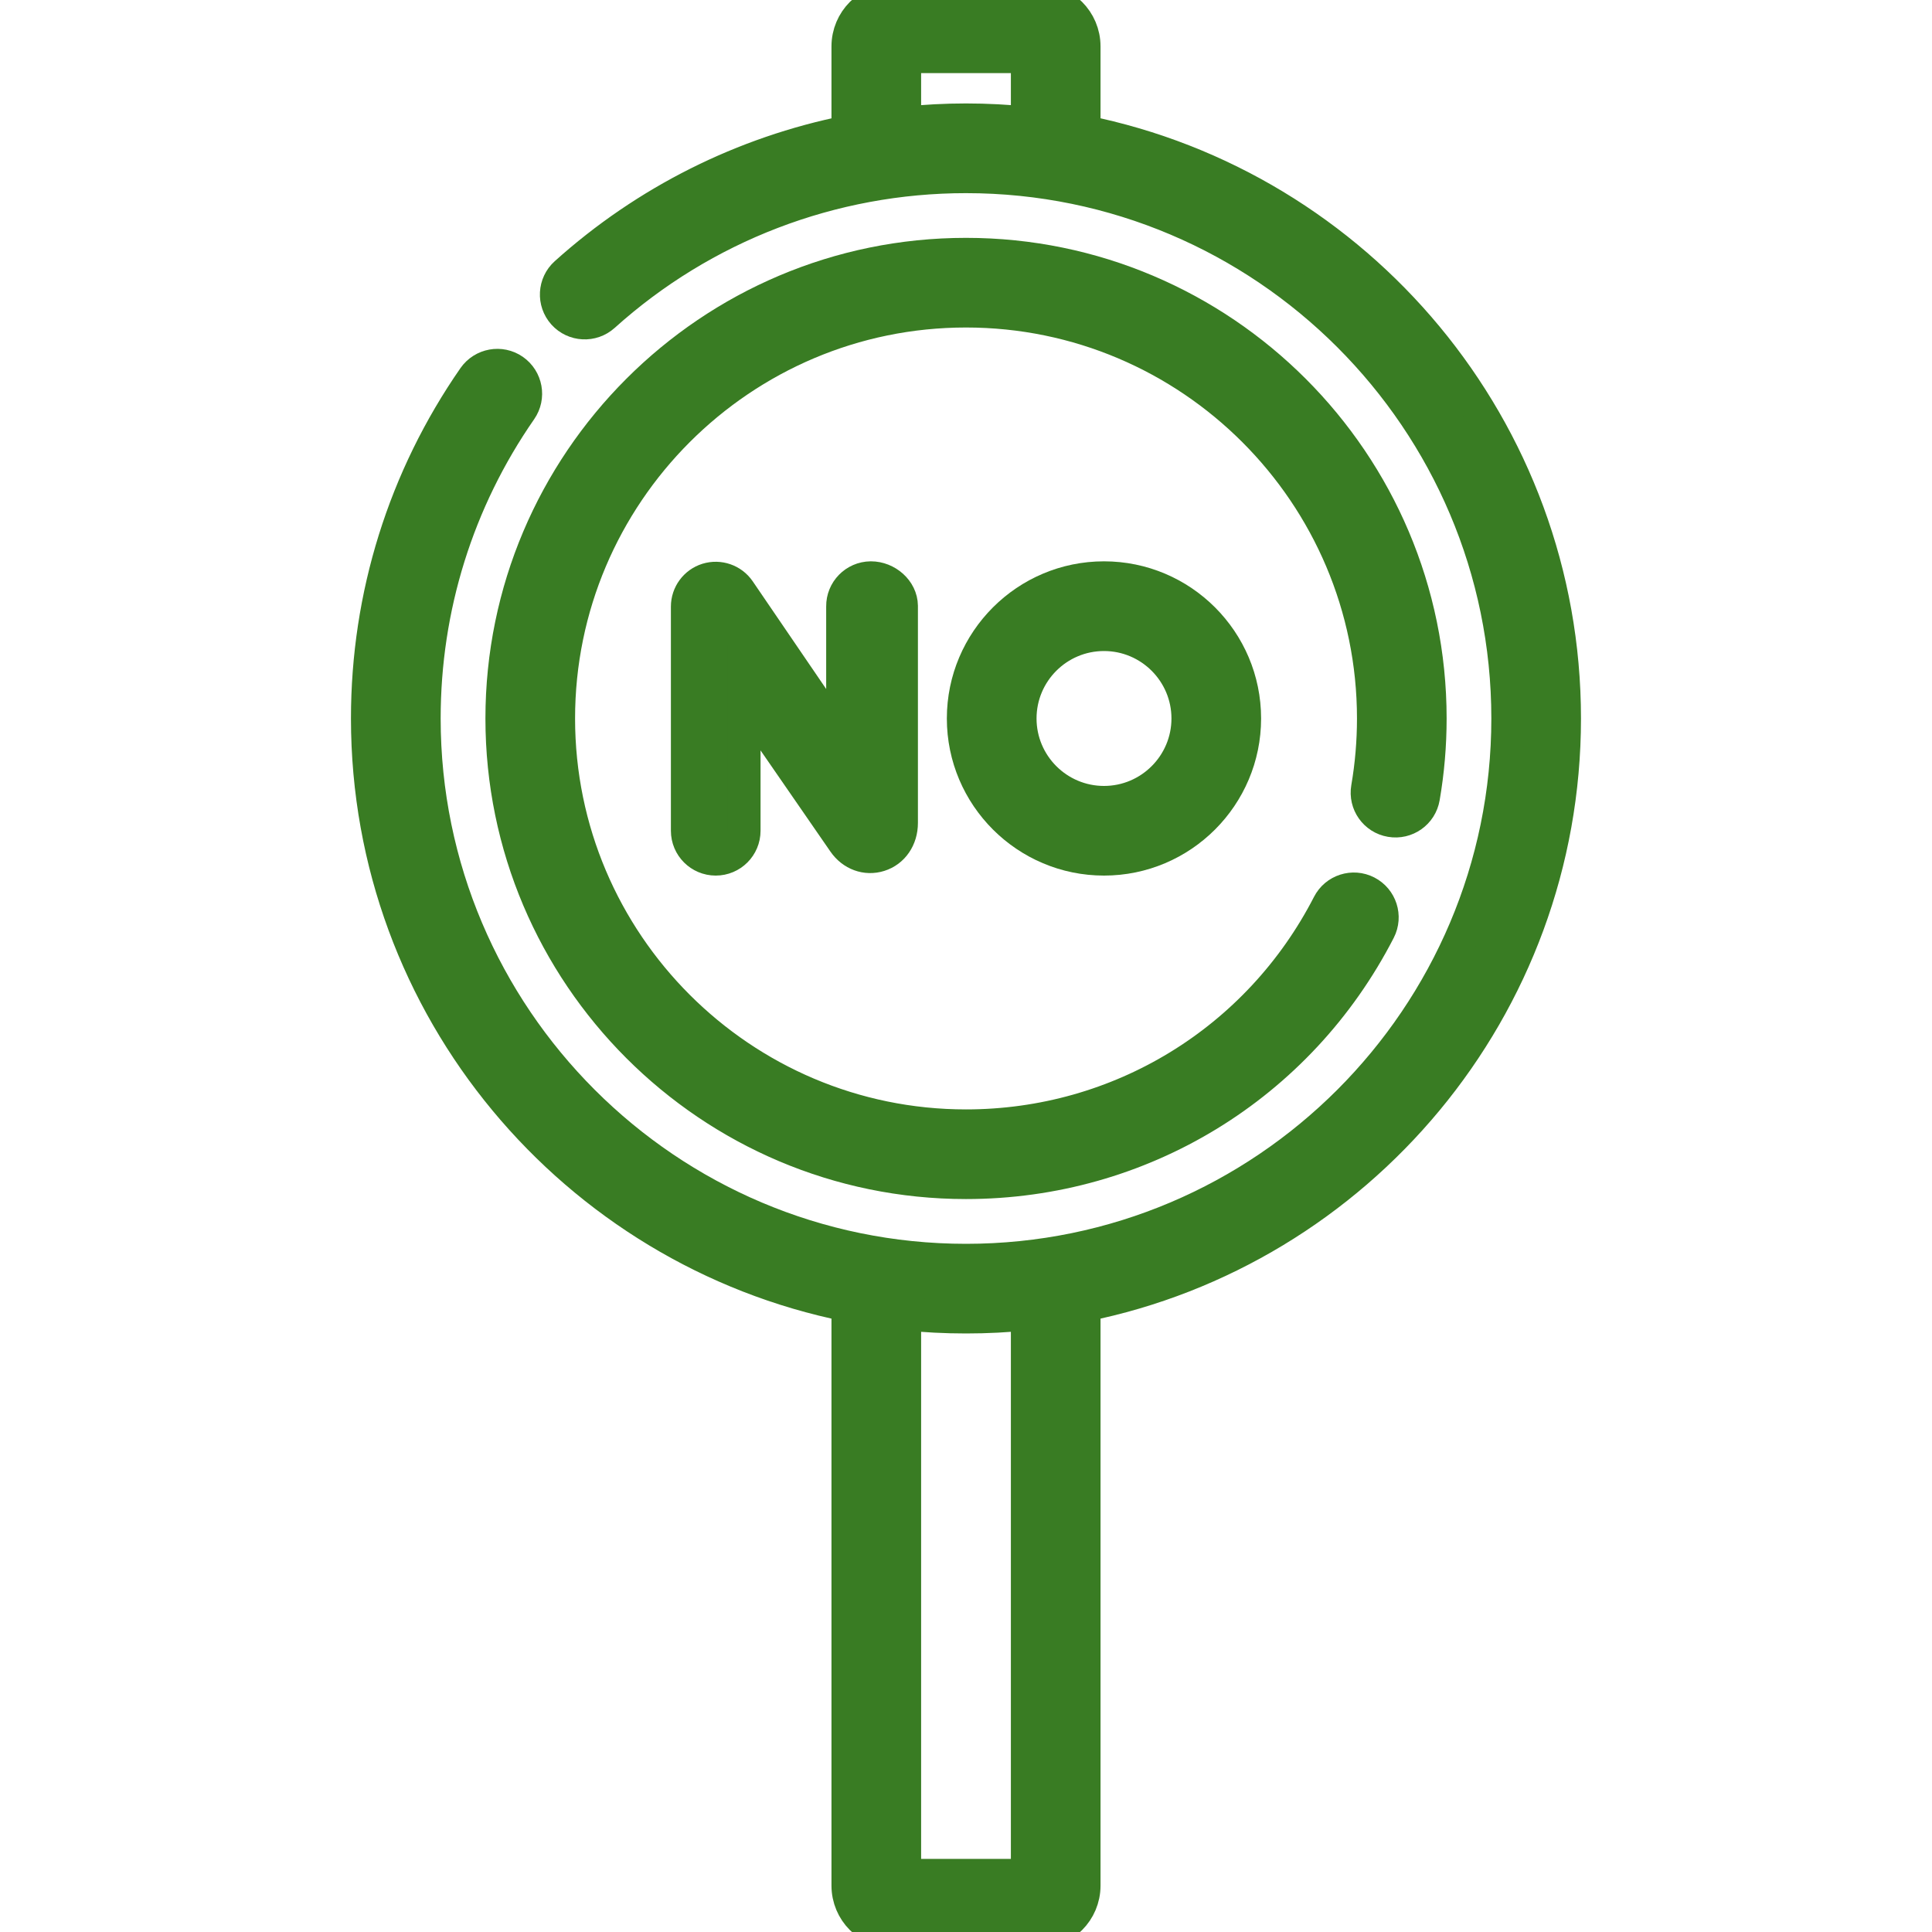 <svg width="35" height="35" viewBox="0 0 35 35" fill="none" xmlns="http://www.w3.org/2000/svg">
<g clip-path="url(#clip0)">
<path d="M19.637 2.386V0.84C19.637 0.377 19.26 0 18.797 0H16.203C15.739 0 15.363 0.377 15.363 0.84V2.387C13.471 2.766 11.705 3.646 10.25 4.955C10.04 5.144 10.023 5.468 10.212 5.679C10.401 5.889 10.725 5.906 10.935 5.717C12.739 4.093 15.07 3.199 17.5 3.199C22.913 3.199 27.317 7.603 27.317 13.016C27.317 18.429 22.913 22.833 17.5 22.833C12.087 22.833 7.683 18.429 7.683 13.016C7.683 11.004 8.287 9.07 9.43 7.424C9.591 7.192 9.533 6.873 9.301 6.711C9.069 6.55 8.75 6.608 8.588 6.84C7.326 8.659 6.658 10.794 6.658 13.016C6.658 18.262 10.405 22.65 15.363 23.645V34.16C15.363 34.623 15.739 35 16.203 35H18.797C19.26 35 19.637 34.623 19.637 34.16V23.645C24.595 22.65 28.341 18.262 28.341 13.016C28.341 7.769 24.595 3.382 19.637 2.386V2.386ZM18.613 2.231C18.247 2.194 17.876 2.174 17.5 2.174C17.127 2.174 16.755 2.194 16.387 2.232V1.024H18.613V2.231ZM18.613 33.976H16.387V23.8C16.753 23.838 17.124 23.857 17.5 23.857C17.876 23.857 18.247 23.838 18.613 23.8V33.976Z" fill="#397C23" stroke="#397C23" stroke-width="0.6"/>
<path d="M25.194 14.864C25.473 14.912 25.738 14.725 25.785 14.446C25.866 13.977 25.907 13.496 25.907 13.016C25.907 8.38 22.136 4.609 17.5 4.609C12.865 4.609 9.094 8.38 9.094 13.016C9.094 17.651 12.865 21.422 17.5 21.422C20.667 21.422 23.534 19.672 24.982 16.853C25.111 16.601 25.012 16.293 24.76 16.163C24.509 16.034 24.2 16.133 24.071 16.385C22.799 18.86 20.281 20.398 17.5 20.398C13.43 20.398 10.118 17.086 10.118 13.016C10.118 8.945 13.43 5.633 17.5 5.633C21.571 5.633 24.883 8.945 24.883 13.016C24.883 13.438 24.847 13.861 24.776 14.273C24.728 14.552 24.915 14.817 25.194 14.864V14.864Z" fill="#397C23" stroke="#397C23" stroke-width="0.6"/>
<path d="M15.774 10.469C15.491 10.472 15.264 10.704 15.267 10.986V13.454L13.387 10.698C13.26 10.514 13.028 10.434 12.813 10.5C12.6 10.567 12.454 10.765 12.454 10.989V15.05C12.454 15.333 12.683 15.562 12.966 15.562C13.249 15.562 13.478 15.333 13.478 15.05V12.632L15.291 15.257C15.441 15.474 15.692 15.566 15.93 15.491C16.172 15.415 16.329 15.188 16.329 14.908V10.976C16.326 10.695 16.06 10.469 15.779 10.469C15.777 10.469 15.776 10.469 15.774 10.469Z" fill="#397C23" stroke="#397C23" stroke-width="0.6"/>
<path d="M17.453 13.016C17.453 14.42 18.596 15.562 20 15.562C21.404 15.562 22.546 14.42 22.546 13.016C22.546 11.611 21.404 10.469 20 10.469C18.596 10.469 17.453 11.611 17.453 13.016V13.016ZM21.522 13.016C21.522 13.855 20.839 14.538 20 14.538C19.16 14.538 18.478 13.855 18.478 13.016C18.478 12.176 19.16 11.494 20 11.494C20.839 11.494 21.522 12.176 21.522 13.016Z" fill="#397C23" stroke="#397C23" stroke-width="0.6"/>
</g>
<defs>
<clipPath id="clip0">
<rect width="35" height="35" fill="white"/>
</clipPath>
</defs>
</svg>
